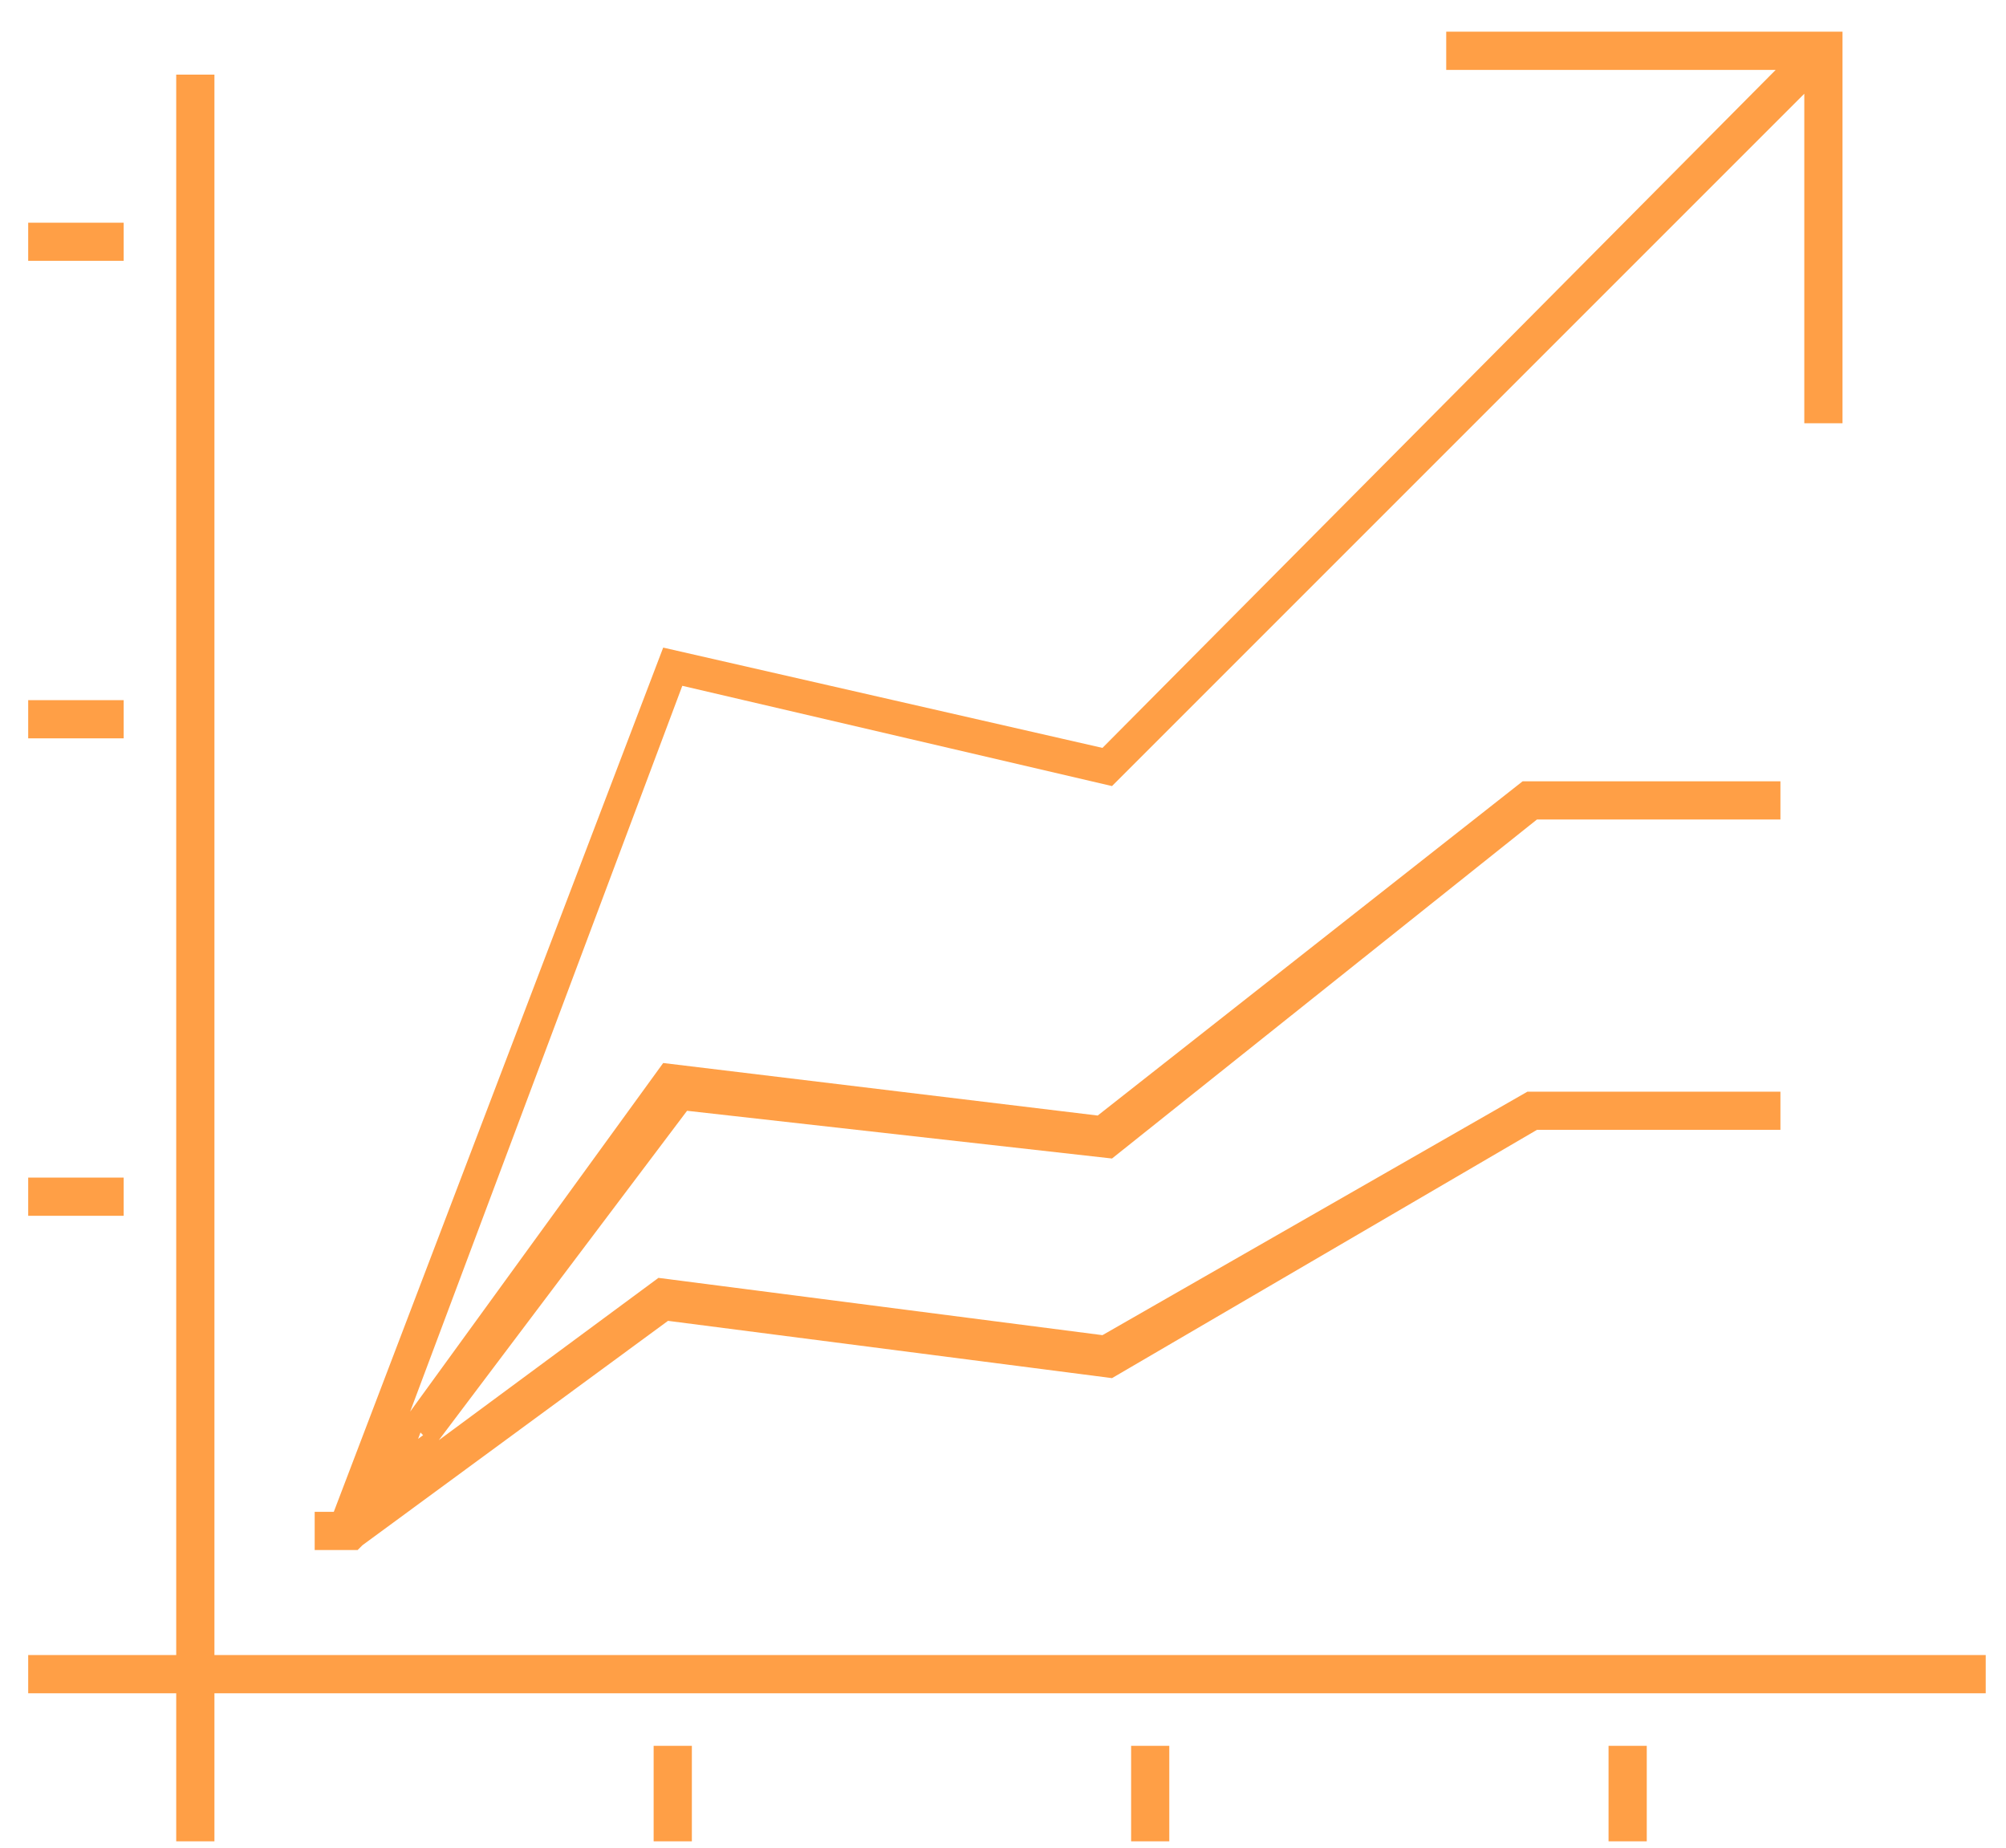 <svg width="38" height="35" viewBox="0 0 38 35" fill="none" xmlns="http://www.w3.org/2000/svg">
<path fill-rule="evenodd" clip-rule="evenodd" d="M6.323 28.638H5.961V29.361H6.775L6.865 29.271L12.654 25.02L21.065 26.105L29.115 21.402H33.727V20.679H28.934L20.884 25.291L12.473 24.206L8.312 27.281L13.015 21.041L21.065 21.945L29.115 15.523H33.727V14.8H28.843L20.794 21.131L12.563 20.136L7.77 26.739L12.925 12.991L21.065 14.89L34.179 1.776V8.017H34.903V0.6H27.396V1.324H33.637L20.884 14.167L12.563 12.267L6.323 28.638ZM7.966 27.135L7.92 27.256L8.015 27.186L7.966 27.135ZM2.343 13.262H0.534V13.986H2.343V13.262ZM2.343 4.218H0.534V4.941H2.343V4.218ZM2.343 22.307H0.534V23.03H2.343V22.307ZM30.471 33.07H31.195V34.879H30.471V33.07ZM12.382 33.07H13.106V34.879H12.382V33.07ZM4.062 1.414H3.338V31.351H0.534V32.075H3.338V34.879H4.062V32.075H37.616V31.351H4.062V1.414ZM22.15 33.07H21.427V34.879H22.15V33.07Z" fill="#FF9F46"/>
</svg>
